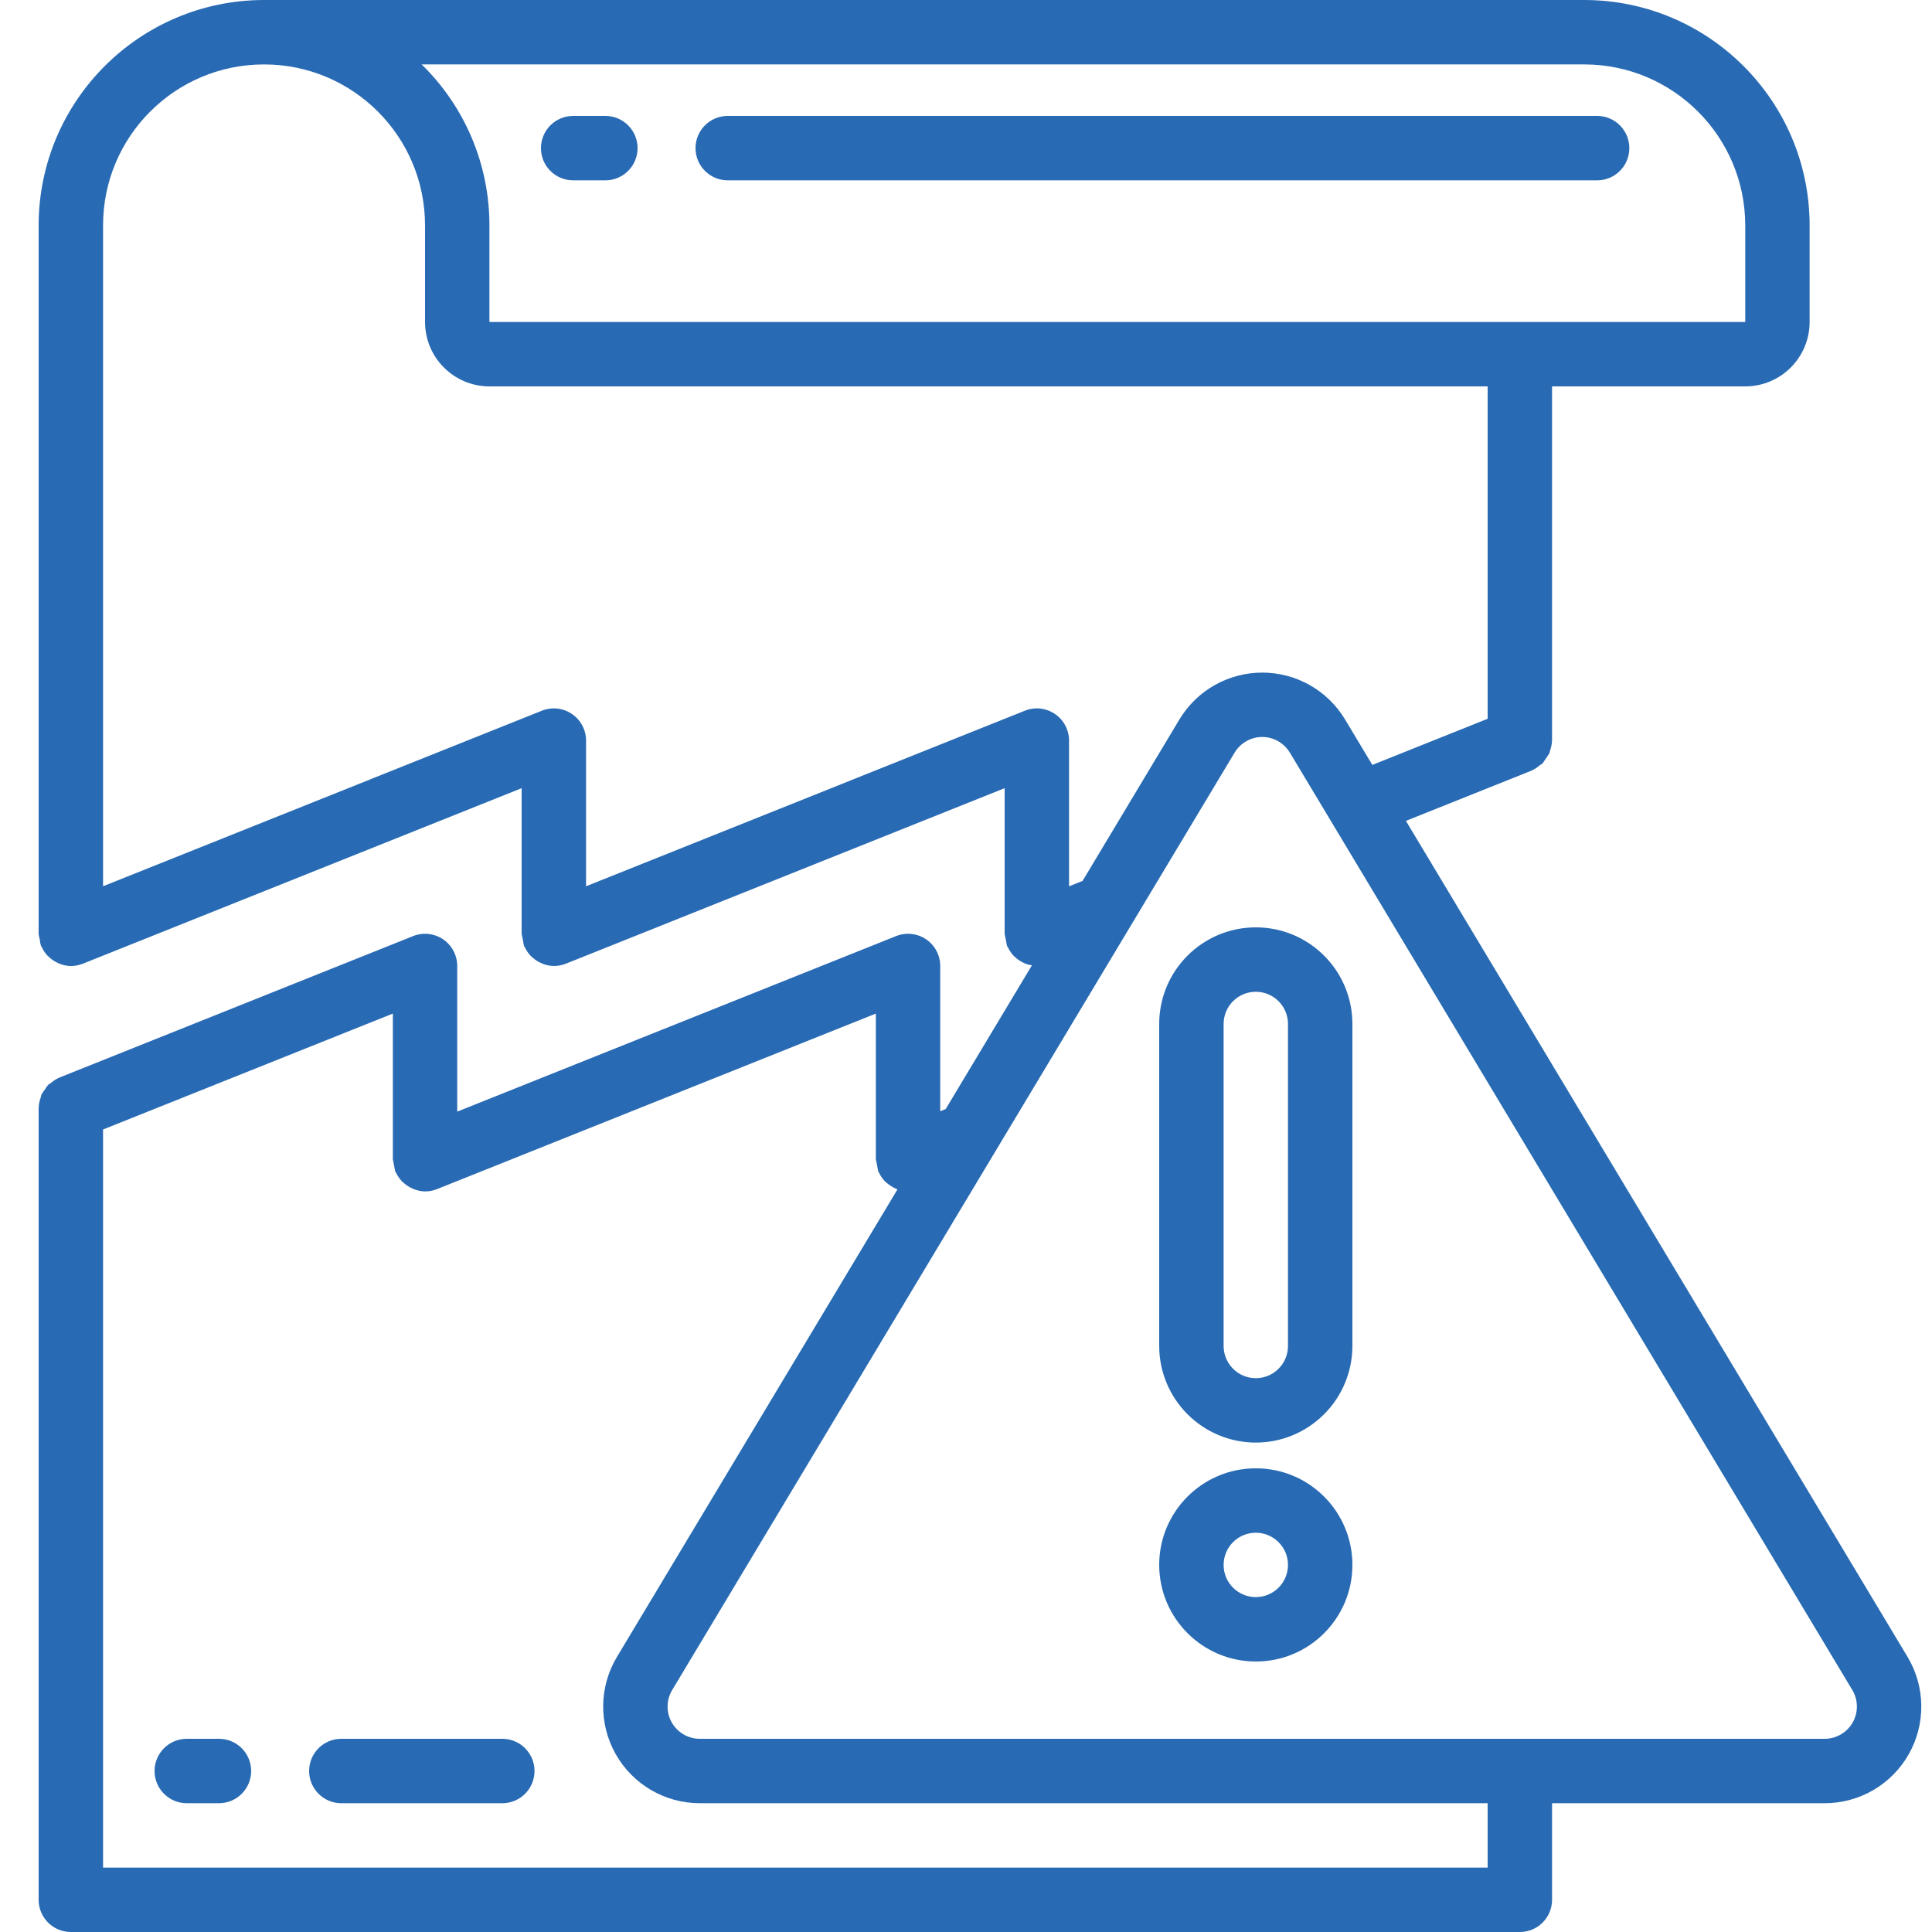 <svg width="50" height="50" viewBox="0 0 50 50" fill="none" xmlns="http://www.w3.org/2000/svg">
<path d="M1.834 50H39.334C39.794 50 40.167 49.627 40.167 49.166V46.667H47.223C48.124 46.667 48.955 46.182 49.399 45.398C49.842 44.614 49.83 43.653 49.367 42.88L36.385 21.244L39.643 19.941L39.65 19.936C39.721 19.903 39.787 19.86 39.845 19.808C39.872 19.792 39.897 19.775 39.922 19.757C39.981 19.669 40.041 19.581 40.1 19.493C40.108 19.473 40.107 19.449 40.114 19.429C40.144 19.347 40.162 19.261 40.165 19.173L40.167 19.167V10H45.167C46.087 9.999 46.832 9.253 46.833 8.333V5.833C46.83 2.613 44.22 0.003 41 0H6.833C3.613 0.003 1.003 2.613 1 5.833V24.166C1.005 24.215 1.015 24.264 1.029 24.311C1.033 24.367 1.043 24.422 1.06 24.476L1.064 24.485C1.07 24.498 1.08 24.509 1.087 24.522C1.122 24.598 1.169 24.668 1.226 24.729C1.246 24.75 1.268 24.769 1.29 24.788C1.343 24.834 1.401 24.873 1.463 24.904C1.489 24.918 1.516 24.931 1.543 24.942C1.636 24.979 1.734 24.999 1.834 25.001C1.94 25 2.044 24.98 2.143 24.941L13.5 20.398V24.166C13.522 24.27 13.542 24.373 13.559 24.476L13.564 24.485C13.57 24.498 13.58 24.509 13.587 24.522C13.622 24.598 13.669 24.668 13.726 24.729C13.746 24.75 13.768 24.769 13.79 24.788C13.843 24.834 13.901 24.873 13.963 24.904C13.989 24.918 14.016 24.931 14.043 24.942C14.136 24.979 14.234 24.998 14.334 25C14.439 25 14.544 24.98 14.643 24.941L26 20.398V24.166C26.022 24.269 26.041 24.372 26.059 24.475L26.064 24.483C26.071 24.5 26.082 24.512 26.09 24.527C26.125 24.601 26.171 24.669 26.225 24.728C26.246 24.749 26.268 24.769 26.291 24.788C26.343 24.834 26.401 24.873 26.463 24.904C26.489 24.918 26.516 24.931 26.543 24.942C26.596 24.961 26.65 24.974 26.706 24.982L24.474 28.703L24.333 28.759V25C24.333 24.723 24.196 24.465 23.967 24.309C23.738 24.155 23.447 24.123 23.191 24.226L11.833 28.769V25C11.833 24.723 11.696 24.465 11.467 24.309C11.238 24.155 10.947 24.123 10.691 24.226L1.524 27.893L1.517 27.897C1.445 27.93 1.379 27.974 1.32 28.026C1.294 28.041 1.269 28.059 1.245 28.077C1.219 28.109 1.196 28.143 1.175 28.179C1.133 28.229 1.097 28.282 1.067 28.34C1.059 28.36 1.06 28.384 1.053 28.405C1.023 28.487 1.005 28.573 1.002 28.659L1 28.667V49.166C1 49.627 1.373 50 1.834 50V50ZM41 1.667C43.3 1.669 45.164 3.533 45.167 5.833V8.333H12.666V5.833C12.668 4.265 12.035 2.762 10.912 1.667H41ZM26.524 18.393L15.167 22.936V19.167C15.167 18.89 15.03 18.631 14.8 18.477C14.572 18.321 14.28 18.29 14.024 18.393L2.667 22.936V5.833C2.667 3.532 4.532 1.667 6.833 1.667C9.134 1.667 11 3.532 11 5.833V8.333C11.001 9.253 11.746 9.999 12.666 10H38.5V18.602L35.516 19.796L34.81 18.62C34.358 17.867 33.545 17.407 32.667 17.407C31.789 17.407 30.975 17.867 30.523 18.62L28.016 22.799L27.667 22.938V19.167C27.667 18.89 27.53 18.631 27.3 18.477C27.072 18.321 26.78 18.29 26.524 18.393V18.393ZM31.952 19.477C32.103 19.227 32.374 19.073 32.667 19.073C32.959 19.073 33.23 19.227 33.381 19.477L47.938 43.738C48.092 43.996 48.096 44.316 47.948 44.577C47.8 44.838 47.523 45 47.223 45H18.11C17.81 45 17.533 44.838 17.385 44.577C17.237 44.316 17.241 43.996 17.396 43.738L31.952 19.477ZM2.667 29.231L10.167 26.231V30C10.188 30.103 10.208 30.206 10.226 30.31L10.231 30.318C10.236 30.332 10.247 30.343 10.253 30.356C10.289 30.431 10.336 30.501 10.393 30.563C10.413 30.583 10.434 30.603 10.457 30.621C10.51 30.667 10.568 30.706 10.63 30.738C10.656 30.751 10.682 30.764 10.71 30.775C10.802 30.812 10.901 30.832 11 30.834C11.106 30.834 11.211 30.814 11.31 30.774L22.667 26.231V30C22.689 30.105 22.709 30.21 22.729 30.315L22.731 30.319C22.736 30.331 22.744 30.339 22.75 30.35C22.786 30.428 22.835 30.5 22.893 30.564C22.964 30.632 23.045 30.691 23.132 30.738C23.157 30.752 23.183 30.764 23.209 30.775L23.226 30.782L15.967 42.88C15.503 43.653 15.491 44.614 15.935 45.398C16.379 46.182 17.209 46.667 18.11 46.667H38.5V48.333H2.667V29.231Z" fill="#286AB3"/>
<path d="M32.5 37.334C33.88 37.332 34.998 36.214 35 34.833V26.5C35 25.12 33.881 24 32.5 24C31.119 24 30 25.12 30 26.5V34.833C30.002 36.214 31.12 37.332 32.5 37.334V37.334ZM31.667 26.5C31.667 26.04 32.04 25.667 32.5 25.667C32.96 25.667 33.333 26.04 33.333 26.5V34.833C33.333 35.294 32.96 35.667 32.5 35.667C32.04 35.667 31.667 35.294 31.667 34.833V26.5Z" fill="#286AB3"/>
<path d="M32.5 43C33.881 43 35 41.881 35 40.5C35 39.119 33.881 38 32.5 38C31.119 38 30 39.119 30 40.5C30.002 41.88 31.12 42.998 32.5 43V43ZM32.5 39.667C32.96 39.667 33.333 40.04 33.333 40.5C33.333 40.96 32.96 41.333 32.5 41.333C32.04 41.333 31.667 40.96 31.667 40.5C31.667 40.04 32.04 39.667 32.5 39.667Z" fill="#286AB3"/>
<path d="M14.833 4.667H15.667C16.127 4.667 16.5 4.294 16.5 3.834C16.5 3.373 16.127 3 15.667 3H14.833C14.373 3 14 3.373 14 3.834C14 4.294 14.373 4.667 14.833 4.667Z" fill="#286AB3"/>
<path d="M18.834 4.667H41.333C41.794 4.667 42.167 4.294 42.167 3.834C42.167 3.373 41.794 3 41.333 3H18.834C18.373 3 18 3.373 18 3.834C18 4.294 18.373 4.667 18.834 4.667Z" fill="#286AB3"/>
<path d="M5.667 45H4.834C4.373 45 4 45.373 4 45.833C4 46.294 4.373 46.667 4.834 46.667H5.667C6.127 46.667 6.5 46.294 6.5 45.833C6.5 45.373 6.127 45 5.667 45Z" fill="#286AB3"/>
<path d="M13 45H8.833C8.373 45 8 45.373 8 45.833C8 46.294 8.373 46.667 8.833 46.667H13C13.46 46.667 13.833 46.294 13.833 45.833C13.833 45.373 13.46 45 13 45Z" fill="#286AB3"/>
</svg>
